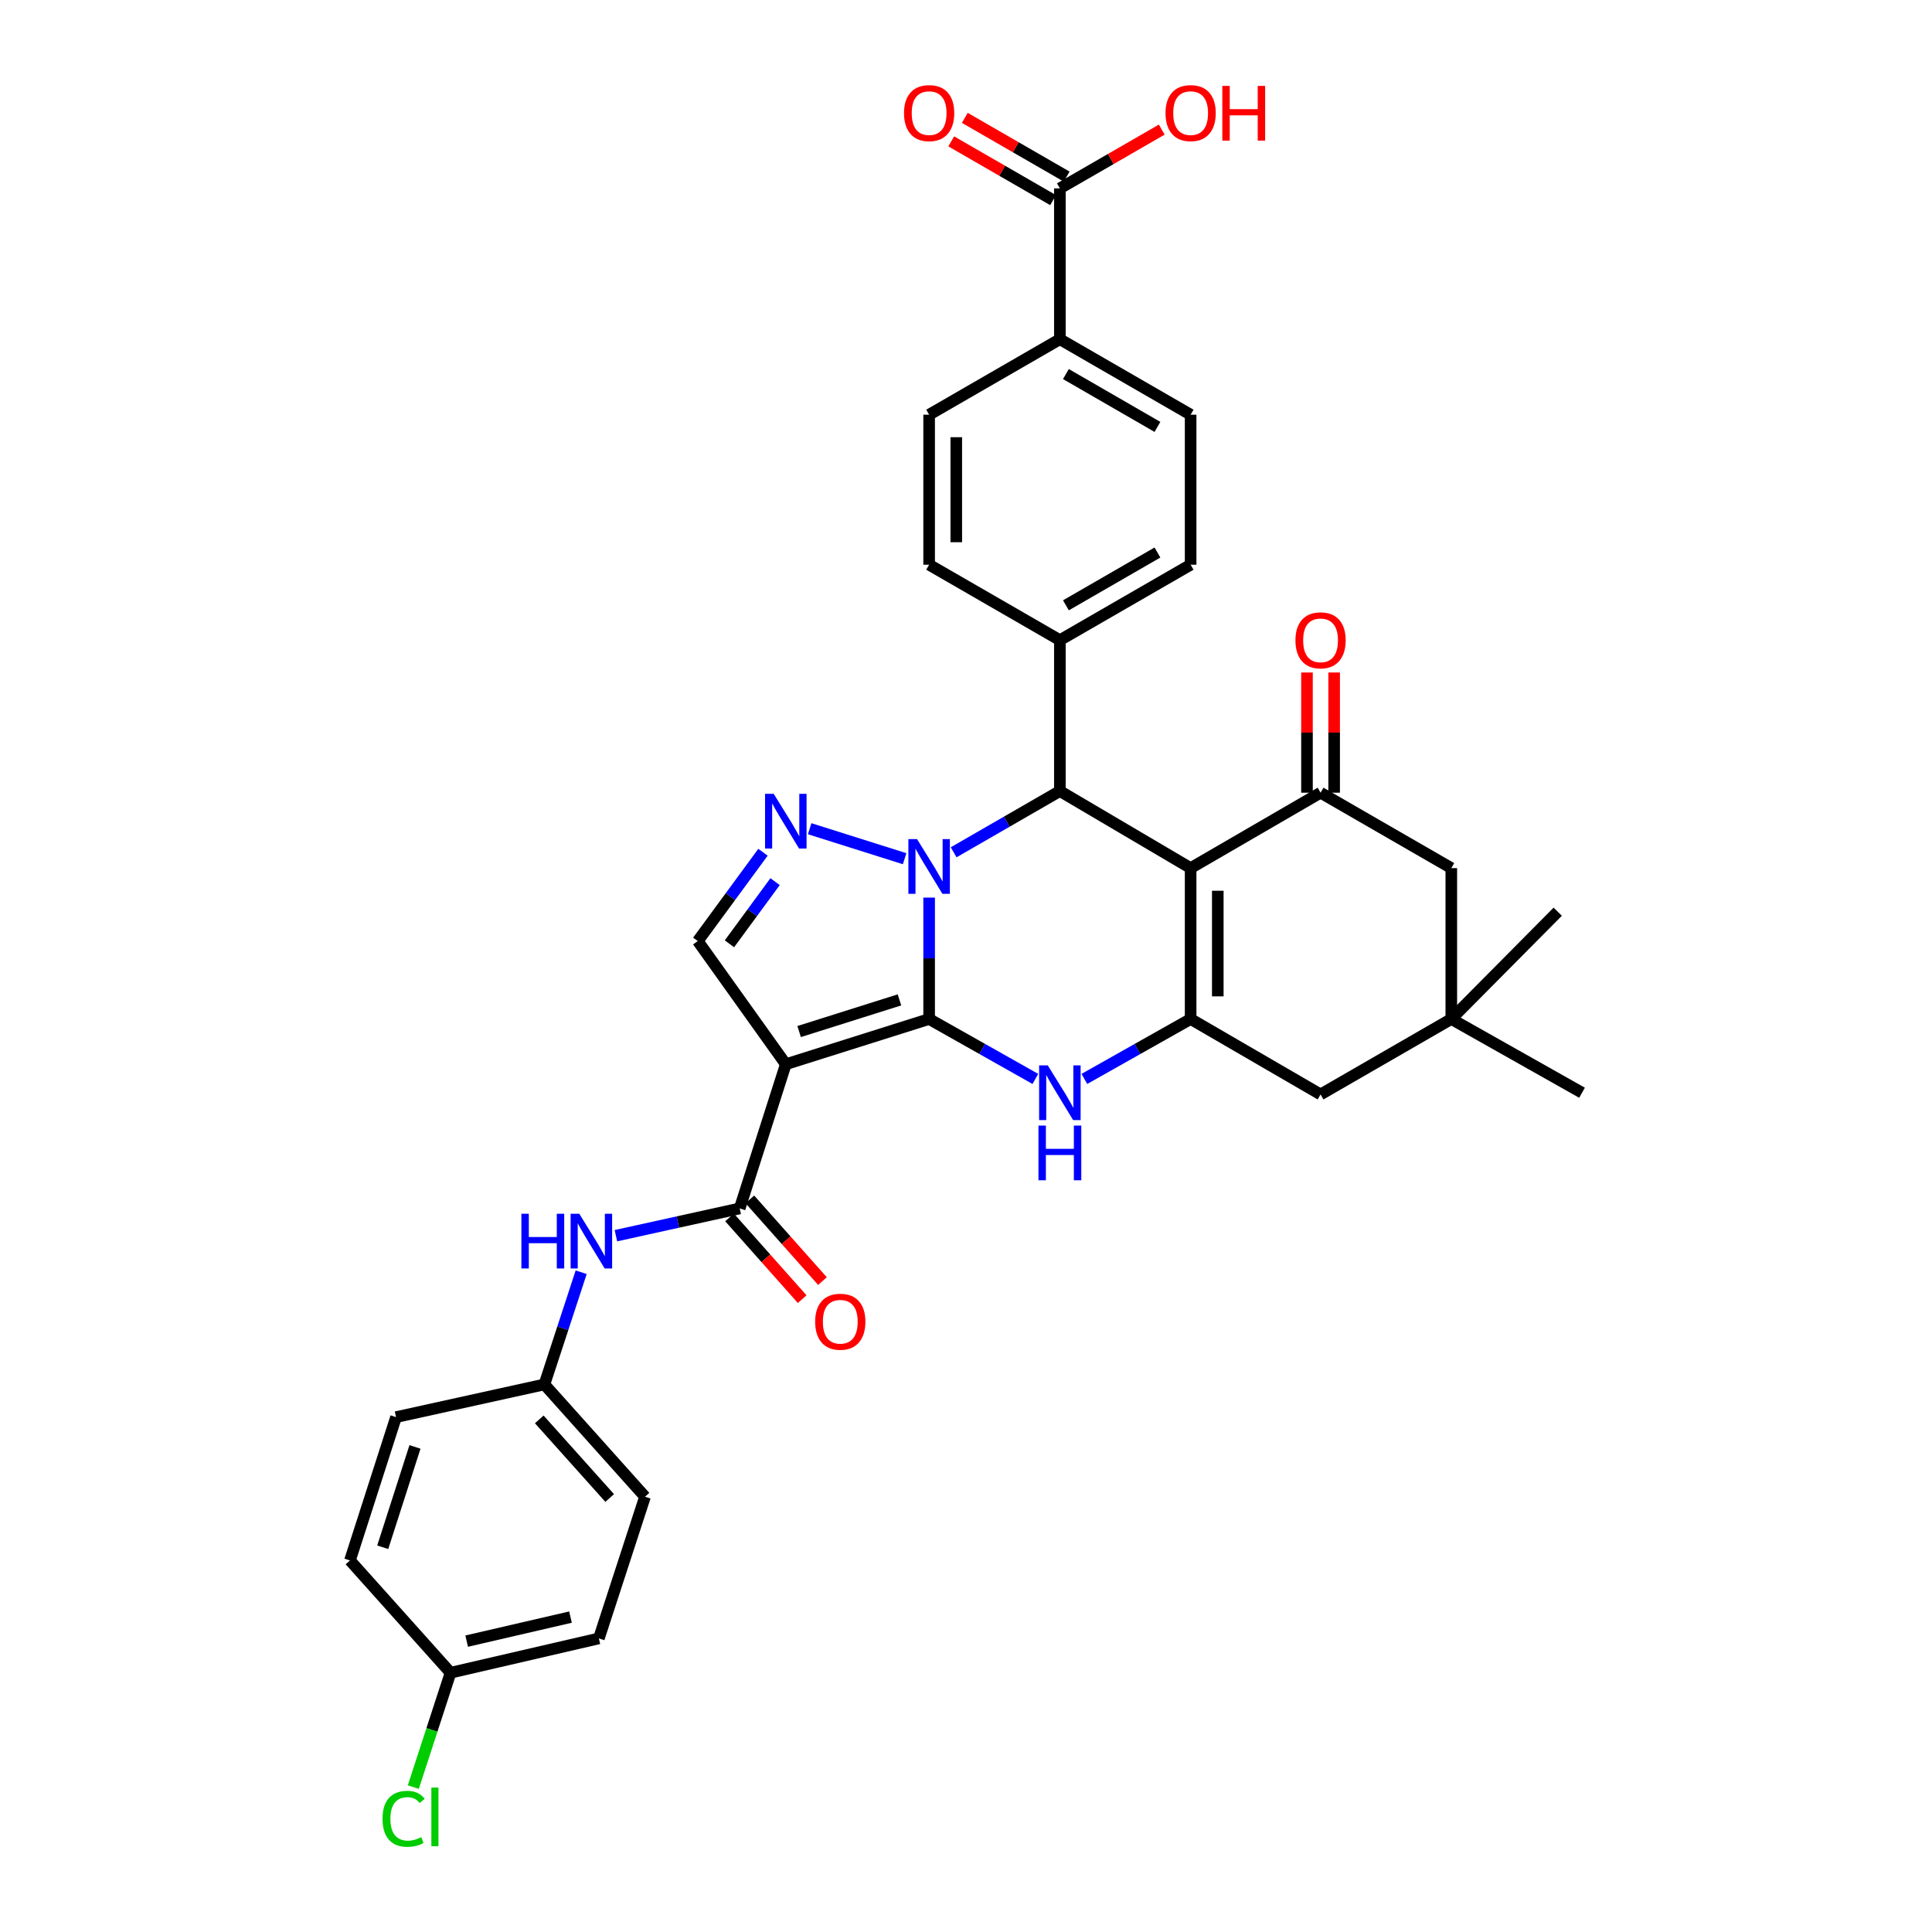 <?xml version='1.0' encoding='iso-8859-1'?>
<svg version='1.1' baseProfile='full'
              xmlns='http://www.w3.org/2000/svg'
                      xmlns:rdkit='http://www.rdkit.org/xml'
                      xmlns:xlink='http://www.w3.org/1999/xlink'
                  xml:space='preserve'
width='1000px' height='1000px' viewBox='0 0 1000 1000'>
<!-- END OF HEADER -->
<rect style='opacity:1.0;fill:#FFFFFF;stroke:none' width='1000' height='1000' x='0' y='0'> </rect>
<path class='bond-0' d='M 480.915,527.434 L 480.915,496.018' style='fill:none;fill-rule:evenodd;stroke:#000000;stroke-width:6px;stroke-linecap:butt;stroke-linejoin:miter;stroke-opacity:1' />
<path class='bond-0' d='M 480.915,496.018 L 480.915,464.603' style='fill:none;fill-rule:evenodd;stroke:#0000FF;stroke-width:6px;stroke-linecap:butt;stroke-linejoin:miter;stroke-opacity:1' />
<path class='bond-1' d='M 480.915,527.434 L 406.729,550.845' style='fill:none;fill-rule:evenodd;stroke:#000000;stroke-width:6px;stroke-linecap:butt;stroke-linejoin:miter;stroke-opacity:1' />
<path class='bond-1' d='M 465.557,517.541 L 413.626,533.929' style='fill:none;fill-rule:evenodd;stroke:#000000;stroke-width:6px;stroke-linecap:butt;stroke-linejoin:miter;stroke-opacity:1' />
<path class='bond-3' d='M 480.915,527.434 L 508.41,542.942' style='fill:none;fill-rule:evenodd;stroke:#000000;stroke-width:6px;stroke-linecap:butt;stroke-linejoin:miter;stroke-opacity:1' />
<path class='bond-3' d='M 508.41,542.942 L 535.905,558.451' style='fill:none;fill-rule:evenodd;stroke:#0000FF;stroke-width:6px;stroke-linecap:butt;stroke-linejoin:miter;stroke-opacity:1' />
<path class='bond-5' d='M 493.608,441.149 L 521.098,425.298' style='fill:none;fill-rule:evenodd;stroke:#0000FF;stroke-width:6px;stroke-linecap:butt;stroke-linejoin:miter;stroke-opacity:1' />
<path class='bond-5' d='M 521.098,425.298 L 548.588,409.447' style='fill:none;fill-rule:evenodd;stroke:#000000;stroke-width:6px;stroke-linecap:butt;stroke-linejoin:miter;stroke-opacity:1' />
<path class='bond-6' d='M 468.23,444.463 L 419.081,428.942' style='fill:none;fill-rule:evenodd;stroke:#0000FF;stroke-width:6px;stroke-linecap:butt;stroke-linejoin:miter;stroke-opacity:1' />
<path class='bond-8' d='M 406.729,550.845 L 382.864,625.468' style='fill:none;fill-rule:evenodd;stroke:#000000;stroke-width:6px;stroke-linecap:butt;stroke-linejoin:miter;stroke-opacity:1' />
<path class='bond-9' d='M 406.729,550.845 L 361.171,487.084' style='fill:none;fill-rule:evenodd;stroke:#000000;stroke-width:6px;stroke-linecap:butt;stroke-linejoin:miter;stroke-opacity:1' />
<path class='bond-2' d='M 616.269,449.335 L 616.269,527.434' style='fill:none;fill-rule:evenodd;stroke:#000000;stroke-width:6px;stroke-linecap:butt;stroke-linejoin:miter;stroke-opacity:1' />
<path class='bond-2' d='M 630.325,461.05 L 630.325,515.719' style='fill:none;fill-rule:evenodd;stroke:#000000;stroke-width:6px;stroke-linecap:butt;stroke-linejoin:miter;stroke-opacity:1' />
<path class='bond-7' d='M 616.269,449.335 L 683.52,410.298' style='fill:none;fill-rule:evenodd;stroke:#000000;stroke-width:6px;stroke-linecap:butt;stroke-linejoin:miter;stroke-opacity:1' />
<path class='bond-35' d='M 616.269,449.335 L 548.588,409.447' style='fill:none;fill-rule:evenodd;stroke:#000000;stroke-width:6px;stroke-linecap:butt;stroke-linejoin:miter;stroke-opacity:1' />
<path class='bond-4' d='M 561.27,558.451 L 588.77,542.942' style='fill:none;fill-rule:evenodd;stroke:#0000FF;stroke-width:6px;stroke-linecap:butt;stroke-linejoin:miter;stroke-opacity:1' />
<path class='bond-4' d='M 588.77,542.942 L 616.269,527.434' style='fill:none;fill-rule:evenodd;stroke:#000000;stroke-width:6px;stroke-linecap:butt;stroke-linejoin:miter;stroke-opacity:1' />
<path class='bond-12' d='M 616.269,527.434 L 683.52,566.479' style='fill:none;fill-rule:evenodd;stroke:#000000;stroke-width:6px;stroke-linecap:butt;stroke-linejoin:miter;stroke-opacity:1' />
<path class='bond-14' d='M 548.588,409.447 L 548.588,331.348' style='fill:none;fill-rule:evenodd;stroke:#000000;stroke-width:6px;stroke-linecap:butt;stroke-linejoin:miter;stroke-opacity:1' />
<path class='bond-34' d='M 394.918,441.126 L 378.044,464.105' style='fill:none;fill-rule:evenodd;stroke:#0000FF;stroke-width:6px;stroke-linecap:butt;stroke-linejoin:miter;stroke-opacity:1' />
<path class='bond-34' d='M 378.044,464.105 L 361.171,487.084' style='fill:none;fill-rule:evenodd;stroke:#000000;stroke-width:6px;stroke-linecap:butt;stroke-linejoin:miter;stroke-opacity:1' />
<path class='bond-34' d='M 401.186,456.339 L 389.374,472.424' style='fill:none;fill-rule:evenodd;stroke:#0000FF;stroke-width:6px;stroke-linecap:butt;stroke-linejoin:miter;stroke-opacity:1' />
<path class='bond-34' d='M 389.374,472.424 L 377.563,488.51' style='fill:none;fill-rule:evenodd;stroke:#000000;stroke-width:6px;stroke-linecap:butt;stroke-linejoin:miter;stroke-opacity:1' />
<path class='bond-17' d='M 690.548,410.298 L 690.548,379.19' style='fill:none;fill-rule:evenodd;stroke:#000000;stroke-width:6px;stroke-linecap:butt;stroke-linejoin:miter;stroke-opacity:1' />
<path class='bond-17' d='M 690.548,379.19 L 690.548,348.082' style='fill:none;fill-rule:evenodd;stroke:#FF0000;stroke-width:6px;stroke-linecap:butt;stroke-linejoin:miter;stroke-opacity:1' />
<path class='bond-17' d='M 676.492,410.298 L 676.492,379.19' style='fill:none;fill-rule:evenodd;stroke:#000000;stroke-width:6px;stroke-linecap:butt;stroke-linejoin:miter;stroke-opacity:1' />
<path class='bond-17' d='M 676.492,379.19 L 676.492,348.082' style='fill:none;fill-rule:evenodd;stroke:#FF0000;stroke-width:6px;stroke-linecap:butt;stroke-linejoin:miter;stroke-opacity:1' />
<path class='bond-36' d='M 683.52,410.298 L 751.193,449.335' style='fill:none;fill-rule:evenodd;stroke:#000000;stroke-width:6px;stroke-linecap:butt;stroke-linejoin:miter;stroke-opacity:1' />
<path class='bond-10' d='M 382.864,625.468 L 350.832,632.532' style='fill:none;fill-rule:evenodd;stroke:#000000;stroke-width:6px;stroke-linecap:butt;stroke-linejoin:miter;stroke-opacity:1' />
<path class='bond-10' d='M 350.832,632.532 L 318.799,639.596' style='fill:none;fill-rule:evenodd;stroke:#0000FF;stroke-width:6px;stroke-linecap:butt;stroke-linejoin:miter;stroke-opacity:1' />
<path class='bond-18' d='M 377.611,630.137 L 396.408,651.286' style='fill:none;fill-rule:evenodd;stroke:#000000;stroke-width:6px;stroke-linecap:butt;stroke-linejoin:miter;stroke-opacity:1' />
<path class='bond-18' d='M 396.408,651.286 L 415.205,672.434' style='fill:none;fill-rule:evenodd;stroke:#FF0000;stroke-width:6px;stroke-linecap:butt;stroke-linejoin:miter;stroke-opacity:1' />
<path class='bond-18' d='M 388.117,620.799 L 406.914,641.947' style='fill:none;fill-rule:evenodd;stroke:#000000;stroke-width:6px;stroke-linecap:butt;stroke-linejoin:miter;stroke-opacity:1' />
<path class='bond-18' d='M 406.914,641.947 L 425.711,663.096' style='fill:none;fill-rule:evenodd;stroke:#FF0000;stroke-width:6px;stroke-linecap:butt;stroke-linejoin:miter;stroke-opacity:1' />
<path class='bond-24' d='M 300.814,658.51 L 291.299,687.543' style='fill:none;fill-rule:evenodd;stroke:#0000FF;stroke-width:6px;stroke-linecap:butt;stroke-linejoin:miter;stroke-opacity:1' />
<path class='bond-24' d='M 291.299,687.543 L 281.784,716.576' style='fill:none;fill-rule:evenodd;stroke:#000000;stroke-width:6px;stroke-linecap:butt;stroke-linejoin:miter;stroke-opacity:1' />
<path class='bond-11' d='M 548.588,97.499 L 548.588,175.581' style='fill:none;fill-rule:evenodd;stroke:#000000;stroke-width:6px;stroke-linecap:butt;stroke-linejoin:miter;stroke-opacity:1' />
<path class='bond-19' d='M 552.1,91.411 L 525.74,76.205' style='fill:none;fill-rule:evenodd;stroke:#000000;stroke-width:6px;stroke-linecap:butt;stroke-linejoin:miter;stroke-opacity:1' />
<path class='bond-19' d='M 525.74,76.205 L 499.38,60.999' style='fill:none;fill-rule:evenodd;stroke:#FF0000;stroke-width:6px;stroke-linecap:butt;stroke-linejoin:miter;stroke-opacity:1' />
<path class='bond-19' d='M 545.076,103.587 L 518.716,88.381' style='fill:none;fill-rule:evenodd;stroke:#000000;stroke-width:6px;stroke-linecap:butt;stroke-linejoin:miter;stroke-opacity:1' />
<path class='bond-19' d='M 518.716,88.381 L 492.356,73.175' style='fill:none;fill-rule:evenodd;stroke:#FF0000;stroke-width:6px;stroke-linecap:butt;stroke-linejoin:miter;stroke-opacity:1' />
<path class='bond-25' d='M 548.588,97.499 L 574.952,82.293' style='fill:none;fill-rule:evenodd;stroke:#000000;stroke-width:6px;stroke-linecap:butt;stroke-linejoin:miter;stroke-opacity:1' />
<path class='bond-25' d='M 574.952,82.293 L 601.316,67.086' style='fill:none;fill-rule:evenodd;stroke:#FF0000;stroke-width:6px;stroke-linecap:butt;stroke-linejoin:miter;stroke-opacity:1' />
<path class='bond-13' d='M 683.52,566.479 L 751.193,527.434' style='fill:none;fill-rule:evenodd;stroke:#000000;stroke-width:6px;stroke-linecap:butt;stroke-linejoin:miter;stroke-opacity:1' />
<path class='bond-15' d='M 751.193,527.434 L 751.193,449.335' style='fill:none;fill-rule:evenodd;stroke:#000000;stroke-width:6px;stroke-linecap:butt;stroke-linejoin:miter;stroke-opacity:1' />
<path class='bond-32' d='M 751.193,527.434 L 818.859,565.604' style='fill:none;fill-rule:evenodd;stroke:#000000;stroke-width:6px;stroke-linecap:butt;stroke-linejoin:miter;stroke-opacity:1' />
<path class='bond-33' d='M 751.193,527.434 L 806.278,471.896' style='fill:none;fill-rule:evenodd;stroke:#000000;stroke-width:6px;stroke-linecap:butt;stroke-linejoin:miter;stroke-opacity:1' />
<path class='bond-20' d='M 548.588,331.348 L 480.915,292.295' style='fill:none;fill-rule:evenodd;stroke:#000000;stroke-width:6px;stroke-linecap:butt;stroke-linejoin:miter;stroke-opacity:1' />
<path class='bond-21' d='M 548.588,331.348 L 616.269,292.295' style='fill:none;fill-rule:evenodd;stroke:#000000;stroke-width:6px;stroke-linecap:butt;stroke-linejoin:miter;stroke-opacity:1' />
<path class='bond-21' d='M 551.715,313.316 L 599.092,285.979' style='fill:none;fill-rule:evenodd;stroke:#000000;stroke-width:6px;stroke-linecap:butt;stroke-linejoin:miter;stroke-opacity:1' />
<path class='bond-16' d='M 548.588,175.581 L 616.269,214.65' style='fill:none;fill-rule:evenodd;stroke:#000000;stroke-width:6px;stroke-linecap:butt;stroke-linejoin:miter;stroke-opacity:1' />
<path class='bond-16' d='M 551.713,193.615 L 599.089,220.963' style='fill:none;fill-rule:evenodd;stroke:#000000;stroke-width:6px;stroke-linecap:butt;stroke-linejoin:miter;stroke-opacity:1' />
<path class='bond-37' d='M 548.588,175.581 L 480.915,214.65' style='fill:none;fill-rule:evenodd;stroke:#000000;stroke-width:6px;stroke-linecap:butt;stroke-linejoin:miter;stroke-opacity:1' />
<path class='bond-23' d='M 480.915,292.295 L 480.915,214.65' style='fill:none;fill-rule:evenodd;stroke:#000000;stroke-width:6px;stroke-linecap:butt;stroke-linejoin:miter;stroke-opacity:1' />
<path class='bond-23' d='M 494.971,280.649 L 494.971,226.297' style='fill:none;fill-rule:evenodd;stroke:#000000;stroke-width:6px;stroke-linecap:butt;stroke-linejoin:miter;stroke-opacity:1' />
<path class='bond-22' d='M 616.269,292.295 L 616.269,214.65' style='fill:none;fill-rule:evenodd;stroke:#000000;stroke-width:6px;stroke-linecap:butt;stroke-linejoin:miter;stroke-opacity:1' />
<path class='bond-28' d='M 281.784,716.576 L 204.99,733.499' style='fill:none;fill-rule:evenodd;stroke:#000000;stroke-width:6px;stroke-linecap:butt;stroke-linejoin:miter;stroke-opacity:1' />
<path class='bond-29' d='M 281.784,716.576 L 333.855,774.707' style='fill:none;fill-rule:evenodd;stroke:#000000;stroke-width:6px;stroke-linecap:butt;stroke-linejoin:miter;stroke-opacity:1' />
<path class='bond-29' d='M 279.125,734.675 L 315.574,775.366' style='fill:none;fill-rule:evenodd;stroke:#000000;stroke-width:6px;stroke-linecap:butt;stroke-linejoin:miter;stroke-opacity:1' />
<path class='bond-26' d='M 233.204,865.807 L 309.975,848.034' style='fill:none;fill-rule:evenodd;stroke:#000000;stroke-width:6px;stroke-linecap:butt;stroke-linejoin:miter;stroke-opacity:1' />
<path class='bond-26' d='M 241.549,849.447 L 295.289,837.006' style='fill:none;fill-rule:evenodd;stroke:#000000;stroke-width:6px;stroke-linecap:butt;stroke-linejoin:miter;stroke-opacity:1' />
<path class='bond-27' d='M 233.204,865.807 L 223.567,895.408' style='fill:none;fill-rule:evenodd;stroke:#000000;stroke-width:6px;stroke-linecap:butt;stroke-linejoin:miter;stroke-opacity:1' />
<path class='bond-27' d='M 223.567,895.408 L 213.931,925.008' style='fill:none;fill-rule:evenodd;stroke:#00CC00;stroke-width:6px;stroke-linecap:butt;stroke-linejoin:miter;stroke-opacity:1' />
<path class='bond-38' d='M 233.204,865.807 L 181.141,807.684' style='fill:none;fill-rule:evenodd;stroke:#000000;stroke-width:6px;stroke-linecap:butt;stroke-linejoin:miter;stroke-opacity:1' />
<path class='bond-31' d='M 204.99,733.499 L 181.141,807.684' style='fill:none;fill-rule:evenodd;stroke:#000000;stroke-width:6px;stroke-linecap:butt;stroke-linejoin:miter;stroke-opacity:1' />
<path class='bond-31' d='M 214.794,748.928 L 198.1,800.858' style='fill:none;fill-rule:evenodd;stroke:#000000;stroke-width:6px;stroke-linecap:butt;stroke-linejoin:miter;stroke-opacity:1' />
<path class='bond-30' d='M 333.855,774.707 L 309.975,848.034' style='fill:none;fill-rule:evenodd;stroke:#000000;stroke-width:6px;stroke-linecap:butt;stroke-linejoin:miter;stroke-opacity:1' />
<path  class='atom-1' d='M 474.655 434.309
L 483.935 449.309
Q 484.855 450.789, 486.335 453.469
Q 487.815 456.149, 487.895 456.309
L 487.895 434.309
L 491.655 434.309
L 491.655 462.629
L 487.775 462.629
L 477.815 446.229
Q 476.655 444.309, 475.415 442.109
Q 474.215 439.909, 473.855 439.229
L 473.855 462.629
L 470.175 462.629
L 470.175 434.309
L 474.655 434.309
' fill='#0000FF'/>
<path  class='atom-4' d='M 542.328 551.444
L 551.608 566.444
Q 552.528 567.924, 554.008 570.604
Q 555.488 573.284, 555.568 573.444
L 555.568 551.444
L 559.328 551.444
L 559.328 579.764
L 555.448 579.764
L 545.488 563.364
Q 544.328 561.444, 543.088 559.244
Q 541.888 557.044, 541.528 556.364
L 541.528 579.764
L 537.848 579.764
L 537.848 551.444
L 542.328 551.444
' fill='#0000FF'/>
<path  class='atom-4' d='M 537.508 582.596
L 541.348 582.596
L 541.348 594.636
L 555.828 594.636
L 555.828 582.596
L 559.668 582.596
L 559.668 610.916
L 555.828 610.916
L 555.828 597.836
L 541.348 597.836
L 541.348 610.916
L 537.508 610.916
L 537.508 582.596
' fill='#0000FF'/>
<path  class='atom-7' d='M 400.469 410.881
L 409.749 425.881
Q 410.669 427.361, 412.149 430.041
Q 413.629 432.721, 413.709 432.881
L 413.709 410.881
L 417.469 410.881
L 417.469 439.201
L 413.589 439.201
L 403.629 422.801
Q 402.469 420.881, 401.229 418.681
Q 400.029 416.481, 399.669 415.801
L 399.669 439.201
L 395.989 439.201
L 395.989 410.881
L 400.469 410.881
' fill='#0000FF'/>
<path  class='atom-11' d='M 269.874 628.238
L 273.714 628.238
L 273.714 640.278
L 288.194 640.278
L 288.194 628.238
L 292.034 628.238
L 292.034 656.558
L 288.194 656.558
L 288.194 643.478
L 273.714 643.478
L 273.714 656.558
L 269.874 656.558
L 269.874 628.238
' fill='#0000FF'/>
<path  class='atom-11' d='M 299.834 628.238
L 309.114 643.238
Q 310.034 644.718, 311.514 647.398
Q 312.994 650.078, 313.074 650.238
L 313.074 628.238
L 316.834 628.238
L 316.834 656.558
L 312.954 656.558
L 302.994 640.158
Q 301.834 638.238, 300.594 636.038
Q 299.394 633.838, 299.034 633.158
L 299.034 656.558
L 295.354 656.558
L 295.354 628.238
L 299.834 628.238
' fill='#0000FF'/>
<path  class='atom-18' d='M 670.52 331.428
Q 670.52 324.628, 673.88 320.828
Q 677.24 317.028, 683.52 317.028
Q 689.8 317.028, 693.16 320.828
Q 696.52 324.628, 696.52 331.428
Q 696.52 338.308, 693.12 342.228
Q 689.72 346.108, 683.52 346.108
Q 677.28 346.108, 673.88 342.228
Q 670.52 338.348, 670.52 331.428
M 683.52 342.908
Q 687.84 342.908, 690.16 340.028
Q 692.52 337.108, 692.52 331.428
Q 692.52 325.868, 690.16 323.068
Q 687.84 320.228, 683.52 320.228
Q 679.2 320.228, 676.84 323.028
Q 674.52 325.828, 674.52 331.428
Q 674.52 337.148, 676.84 340.028
Q 679.2 342.908, 683.52 342.908
' fill='#FF0000'/>
<path  class='atom-19' d='M 421.927 684.124
Q 421.927 677.324, 425.287 673.524
Q 428.647 669.724, 434.927 669.724
Q 441.207 669.724, 444.567 673.524
Q 447.927 677.324, 447.927 684.124
Q 447.927 691.004, 444.527 694.924
Q 441.127 698.804, 434.927 698.804
Q 428.687 698.804, 425.287 694.924
Q 421.927 691.044, 421.927 684.124
M 434.927 695.604
Q 439.247 695.604, 441.567 692.724
Q 443.927 689.804, 443.927 684.124
Q 443.927 678.564, 441.567 675.764
Q 439.247 672.924, 434.927 672.924
Q 430.607 672.924, 428.247 675.724
Q 425.927 678.524, 425.927 684.124
Q 425.927 689.844, 428.247 692.724
Q 430.607 695.604, 434.927 695.604
' fill='#FF0000'/>
<path  class='atom-20' d='M 467.915 58.541
Q 467.915 51.742, 471.275 47.941
Q 474.635 44.142, 480.915 44.142
Q 487.195 44.142, 490.555 47.941
Q 493.915 51.742, 493.915 58.541
Q 493.915 65.421, 490.515 69.341
Q 487.115 73.222, 480.915 73.222
Q 474.675 73.222, 471.275 69.341
Q 467.915 65.462, 467.915 58.541
M 480.915 70.022
Q 485.235 70.022, 487.555 67.141
Q 489.915 64.222, 489.915 58.541
Q 489.915 52.981, 487.555 50.181
Q 485.235 47.342, 480.915 47.342
Q 476.595 47.342, 474.235 50.142
Q 471.915 52.941, 471.915 58.541
Q 471.915 64.261, 474.235 67.141
Q 476.595 70.022, 480.915 70.022
' fill='#FF0000'/>
<path  class='atom-26' d='M 603.269 58.541
Q 603.269 51.742, 606.629 47.941
Q 609.989 44.142, 616.269 44.142
Q 622.549 44.142, 625.909 47.941
Q 629.269 51.742, 629.269 58.541
Q 629.269 65.421, 625.869 69.341
Q 622.469 73.222, 616.269 73.222
Q 610.029 73.222, 606.629 69.341
Q 603.269 65.462, 603.269 58.541
M 616.269 70.022
Q 620.589 70.022, 622.909 67.141
Q 625.269 64.222, 625.269 58.541
Q 625.269 52.981, 622.909 50.181
Q 620.589 47.342, 616.269 47.342
Q 611.949 47.342, 609.589 50.142
Q 607.269 52.941, 607.269 58.541
Q 607.269 64.261, 609.589 67.141
Q 611.949 70.022, 616.269 70.022
' fill='#FF0000'/>
<path  class='atom-26' d='M 632.669 44.462
L 636.509 44.462
L 636.509 56.502
L 650.989 56.502
L 650.989 44.462
L 654.829 44.462
L 654.829 72.781
L 650.989 72.781
L 650.989 59.702
L 636.509 59.702
L 636.509 72.781
L 632.669 72.781
L 632.669 44.462
' fill='#FF0000'/>
<path  class='atom-28' d='M 197.99 941.41
Q 197.99 934.37, 201.27 930.69
Q 204.59 926.97, 210.87 926.97
Q 216.71 926.97, 219.83 931.09
L 217.19 933.25
Q 214.91 930.25, 210.87 930.25
Q 206.59 930.25, 204.31 933.13
Q 202.07 935.97, 202.07 941.41
Q 202.07 947.01, 204.39 949.89
Q 206.75 952.77, 211.31 952.77
Q 214.43 952.77, 218.07 950.89
L 219.19 953.89
Q 217.71 954.85, 215.47 955.41
Q 213.23 955.97, 210.75 955.97
Q 204.59 955.97, 201.27 952.21
Q 197.99 948.45, 197.99 941.41
' fill='#00CC00'/>
<path  class='atom-28' d='M 223.27 925.25
L 226.95 925.25
L 226.95 955.61
L 223.27 955.61
L 223.27 925.25
' fill='#00CC00'/>
</svg>
